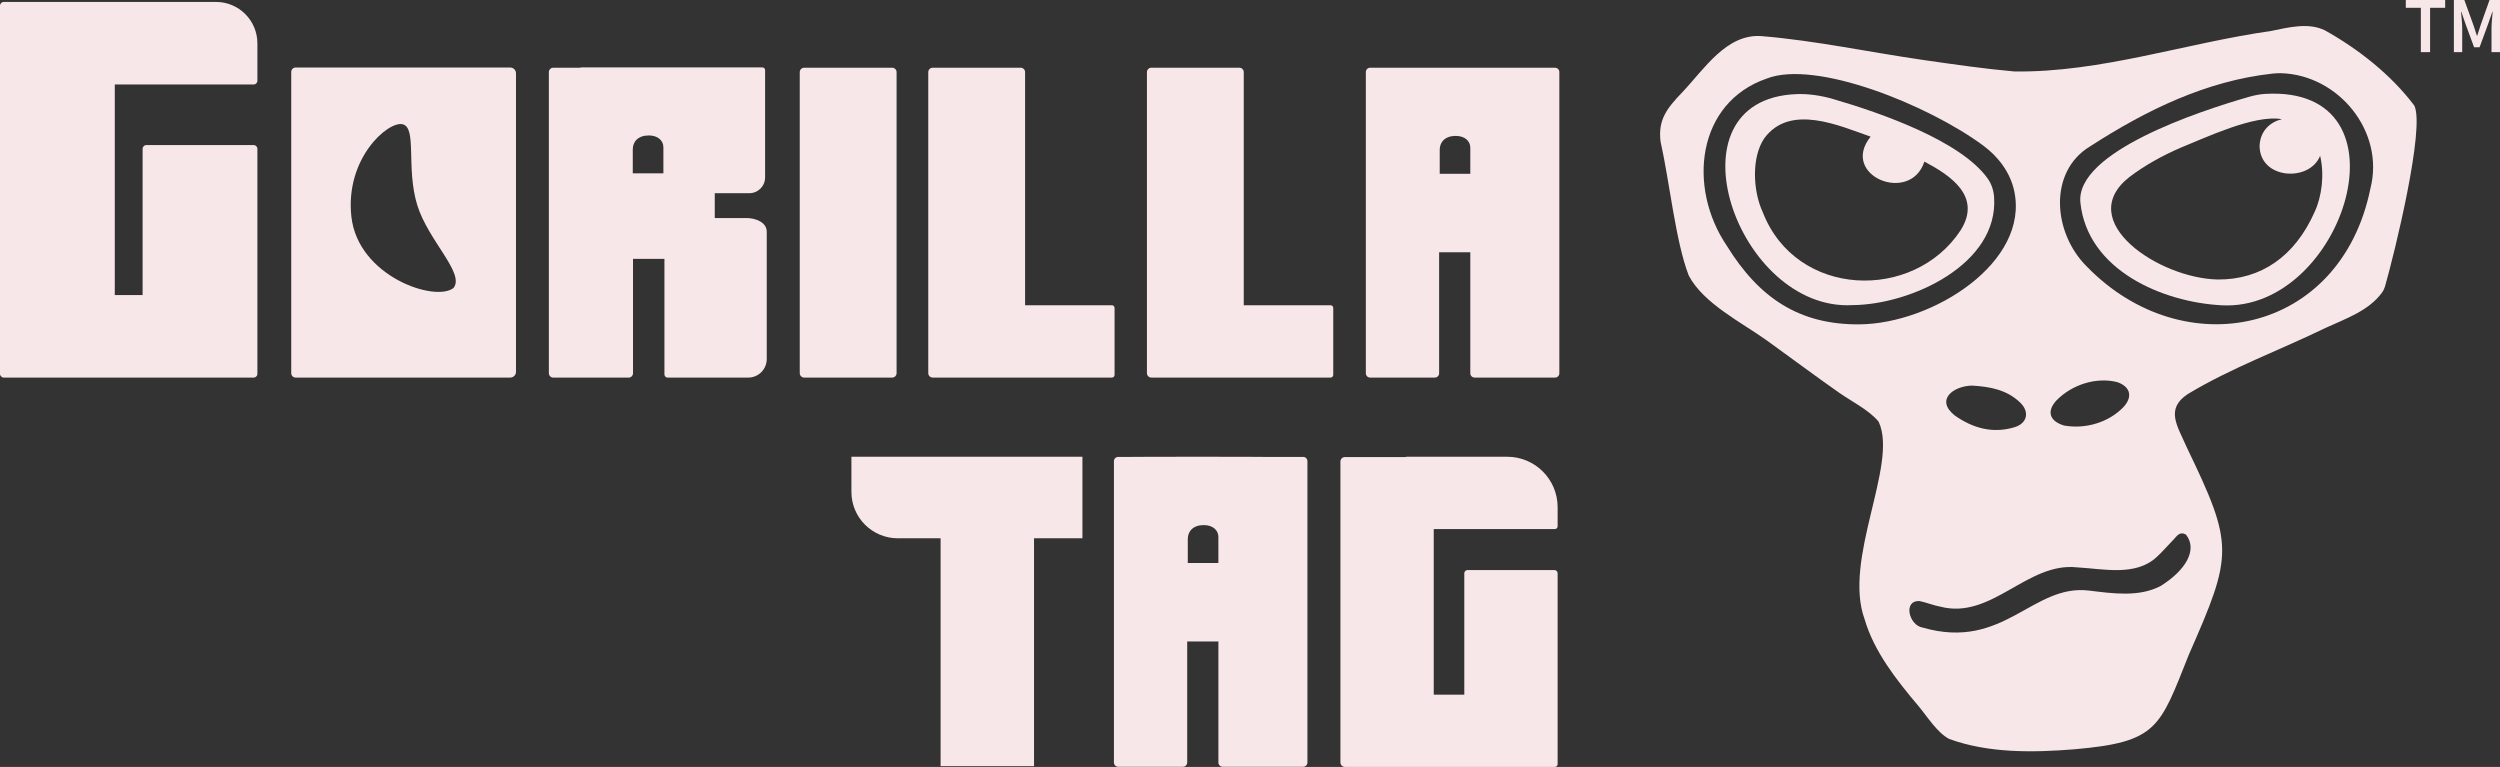 <?xml version="1.0" encoding="UTF-8"?>
<svg id="Layer_2" xmlns="http://www.w3.org/2000/svg" viewBox="0 0 1435.53 440.37">
  <rect x="0" y="0" width="1435.53" height="440.37" fill="#333333" stroke="none"/>
  <defs>
    <style>
      .cls-1 {
        fill: #f8e7e9;
      }
    </style>
  </defs>
  <g id="Layer_1-2" data-name="Layer_1">
    <g>
      <g>
        <path class="cls-1" d="M2.15,216.81h143.5c1.19,0,2.15-.97,2.15-2.16V85.48c0-1.2-.98-2.19-2.18-2.19h-61.54c-1.21,0-2.19.99-2.19,2.19v83.94h-15.98V48.51h79.74c1.19,0,2.15-.97,2.15-2.15v-21.45c0-13.14-10.65-23.8-23.8-23.8H2.15C.95,1.12,0,2.08,0,3.27v211.38c0,1.19.95,2.16,2.15,2.16"/>
        <path class="cls-1" d="M169.8,38.76c-1.42,0-2.57,1.14-2.57,2.55v172.97c0,1.4,1.15,2.54,2.57,2.54h123.12c1.87,0,3.37-1.49,3.37-3.31V42.08c0-1.84-1.51-3.32-3.37-3.32h-123.12ZM260.44,165.33c-10.41,8.38-54.89-6.51-58.68-40.95-3.67-33.43,20.97-54.87,29.34-53.05,8.52,1.86,1.9,25.13,8.52,46.53,6.29,20.34,27.45,39.08,20.82,47.46"/>
        <path class="cls-1" d="M430.27,110.94c5.01,0,9.06-4.06,9.06-9.06v-61.62c0-.86-.7-1.55-1.56-1.55h-103.85c-.29,0-.58.06-.82.18h-15.41c-1.39,0-2.53,1.14-2.53,2.53v172.88c0,1.39,1.14,2.53,2.53,2.53h43.26c1.4,0,2.53-1.13,2.53-2.53v-65.66h18.04v66.36c0,1,.81,1.82,1.82,1.82h46.28c5.89,0,10.65-4.78,10.65-10.67v-73.09c0-5.41-6.33-7.86-11.74-7.86h-18.11v-14.26h19.85ZM380.93,99.54h-17.58v-13.8c0-4.4,3.06-7.97,9.18-7.97,5.35,0,8.4,3.04,8.4,6.8v14.97Z"/>
        <path class="cls-1" d="M512.27,38.88h-50.48c-1.41,0-2.56,1.14-2.56,2.56v172.82c0,1.41,1.14,2.56,2.56,2.56h50.48c1.41,0,2.56-1.14,2.56-2.56V41.44c0-1.41-1.14-2.56-2.56-2.56"/>
        <path class="cls-1" d="M586.05,38.88h-50.48c-1.41,0-2.55,1.14-2.55,2.55v172.82c0,1.42,1.14,2.56,2.55,2.56h102.88c.86,0,1.55-.7,1.55-1.56v-38.42c0-.86-.69-1.56-1.55-1.56h-49.83V41.43c0-1.41-1.14-2.55-2.56-2.55"/>
        <path class="cls-1" d="M711.62,38.88h-50.48c-1.42,0-2.56,1.14-2.56,2.55v172.82c0,1.42,1.14,2.56,2.56,2.56h102.87c.86,0,1.56-.7,1.56-1.56v-38.42c0-.86-.7-1.56-1.56-1.56h-49.83V41.43c0-1.41-1.14-2.55-2.55-2.55"/>
        <path class="cls-1" d="M642.08,262.36c-1.35,0-2.45,1.1-2.45,2.45v173.03c0,1.35,1.1,2.45,2.45,2.45h37.18c1.35,0,2.45-1.1,2.45-2.45v-69.52h17.91v69.52c0,1.35,1.11,2.45,2.46,2.45h46.21c1.35,0,2.45-1.1,2.45-2.45v-173.03c0-1.35-1.1-2.45-2.45-2.45h-22.43c-.27-.12-76.15-.12-76.43,0h-7.35ZM682.04,309.48c0-4.4,3.06-7.97,9.17-7.97,5.35,0,8.4,3.04,8.4,6.8v14.97h-17.57v-13.8Z"/>
        <path class="cls-1" d="M892.85,303.79c.87,0,1.56-.7,1.56-1.56v-11c0-15.99-12.96-28.96-28.95-28.96h-57.69c-.26,0-.5.07-.71.18h-34.81c-1.42,0-2.56,1.14-2.56,2.55v172.82c0,1.41,1.14,2.55,2.56,2.55h120.6c.87,0,1.56-.68,1.56-1.55v-109.64c0-1.02-.83-1.85-1.86-1.85h-49.88c-1.02,0-1.85.83-1.85,1.85v69.69h-17.55v-95.08h69.57Z"/>
        <path class="cls-1" d="M892.94,38.89h-106.21c-1.35,0-2.45,1.1-2.45,2.45v173.02c0,1.35,1.1,2.45,2.45,2.45h37.18c1.35,0,2.45-1.1,2.45-2.45v-69.51h17.91v69.51c0,1.35,1.11,2.45,2.46,2.45h46.21c1.35,0,2.45-1.1,2.45-2.45V41.34c0-1.35-1.1-2.45-2.45-2.45M844.27,99.8h-17.57v-13.8c0-4.4,3.06-7.97,9.17-7.97,5.35,0,8.4,3.04,8.4,6.8v14.97Z"/>
        <path class="cls-1" d="M488.89,282.45c0,14.71,11.93,26.64,26.64,26.64h24.57v130.85h53.65v-130.85h27.79v-46.82h-132.65v20.18Z"/>
        <path class="cls-1" d="M1300.66,53.92c-3.15.19-6.23.82-9.26,1.69-28.6,8.2-99.98,31.74-96.8,60.86,4.1,38.53,46.85,57.06,81.26,58.84,69.98,3.66,111.01-126.48,24.8-121.39M1329.05,121.76c-11.29,25.47-30.77,38.91-55.57,38.73-33.73-.6-82.99-33.5-50.77-58.83,8.64-6.52,18.44-12.11,29.96-17.06,13.06-5.19,41.81-19.03,57.61-16.16-6.72,1.62-12.39,6.64-12.8,15.21.02,19.44,28.75,21.07,34.76,5.81,2.56,10.71,1.01,23.44-3.2,32.31"/>
        <path class="cls-1" d="M1141.33,102.5c-15.31-21.53-61.04-37.59-88.73-45.63-6.89-1.99-14.03-3.11-21.19-2.82-76.11,3.12-34,125.02,32.46,121.14,33.5-.27,83.95-23.49,81.15-62.09-.27-3.79-1.47-7.51-3.68-10.6M1125.81,132.24c-26.93,40.98-94.48,39.09-113.65-10.48-5.64-12.12-6.5-31.42.88-42.31,14.83-20.22,43.23-7.19,61.09-.99-17.94,22.28,22.77,39.12,30.88,14.33,14.87,7.88,33.16,19.88,20.8,39.45"/>
        <path class="cls-1" d="M1386.28,60.57c-13.27-17.63-32-32.36-51.26-43.13-9.51-4.7-21.17-1.64-31.03.36-48.85,6.93-97.7,23.92-147.29,23.24-17.49-1.55-34.54-4.04-52-6.55-30.97-4.46-61.98-11.14-92.94-13.73-20.4-1.7-33.24,19.1-45.99,32.46-8.38,8.78-13.84,15.4-12.26,28.05,5.16,23.02,8.65,57.59,16.21,77,8.5,16.1,30.54,26.96,44.98,37.34,13.87,9.97,27.53,20.23,41.52,30.01,6.79,4.74,16.92,9.84,22.27,16.23.16.19.29.4.39.62,11.05,24.55-20.86,78.73-8.16,113.21,5.37,18.47,18.45,35.03,30.76,49.58,5.05,5.97,10.74,15.37,17.75,19.05,22.55,8.23,47.99,7.87,71.95,5.94,47.77-4.17,48.88-12.18,65.7-54.38,25.43-57.83,25.96-62.61-1.3-119.18-5.09-11.88-12.52-21.72.67-30.41,25.12-15.15,52.84-25.2,79.19-38.02,11.54-5.32,24.55-9.68,32.31-20.21.78-1.06,1.36-2.24,1.73-3.51,5.45-18.87,23.21-91.45,16.8-104M1180.88,229.89c8.81-8.99,22.57-13.49,34.79-10.5,7.47,2.53,9.13,8.18,3.88,14.12-8.52,9.07-22.11,13.04-34.29,10.84-8.35-2.48-10.27-8.07-4.39-14.46M1156.79,245.31c-12.59,3.79-23.94.58-34.37-6.75-11.37-9.1-.63-16.93,9.9-17.15,10.5.6,20.1,2.45,27.68,9.74,5.56,5.35,4.08,11.96-3.21,14.15M1067.79,186.25c-34.69.3-57.74-15.21-76.18-45.04-22.82-33.66-17.26-82.25,22.8-96.08,28.11-11.05,92.92,15.16,124.46,38.51,8.63,6.39,15.35,15.3,17.67,25.79,9.07,41.17-46.71,76.4-88.73,76.82M1255.27,307.03c6.81,8.8-.39,20.53-14.47,29.37-12.57,6.7-27.82,4.32-41.38,2.71-32.46-3.85-48.83,34.65-95.35,21.27-7.95-1.23-11.55-15.8-1.77-15.24,3.49.71,8.34,2.59,11.85,3.2,29.5,7.68,49.79-25.67,78.49-22.56,15.18.84,33.62,5.29,45.7-5.89,2.89-2.57,7.01-7.28,9.71-10.04,1.96-1.98,3.48-5.01,7.23-2.82M1361.11,108.27c-17.06,83.85-107.21,102.02-162.8,44.81-19.56-19.33-22.21-54.47,1.79-69,32.95-21.29,67.11-37.64,104.54-41.79,1.68-.19,3.4-.3,5.09-.26,33,.87,59.8,33.47,51.38,66.23"/>
      </g>
      <g>
        <path class="cls-1" d="M1390.09,4.47h-8.65V0h22.6v4.47h-8.65v25.48h-5.31V4.47Z"/>
        <path class="cls-1" d="M1409.05,0h6.01l5.29,14.63c.66,1.91,1.26,3.92,1.92,5.88h.18c.66-1.96,1.23-3.97,1.89-5.88l5.18-14.63h6.01v29.95h-4.87v-13.7c0-2.77.42-6.75.68-9.52h-.18l-2.42,6.96-4.93,13.45h-3.15l-4.95-13.45-2.38-6.96h-.18c.26,2.77.68,6.76.68,9.52v13.7h-4.78V0Z"/>
      </g>
    </g>
  </g>
</svg>